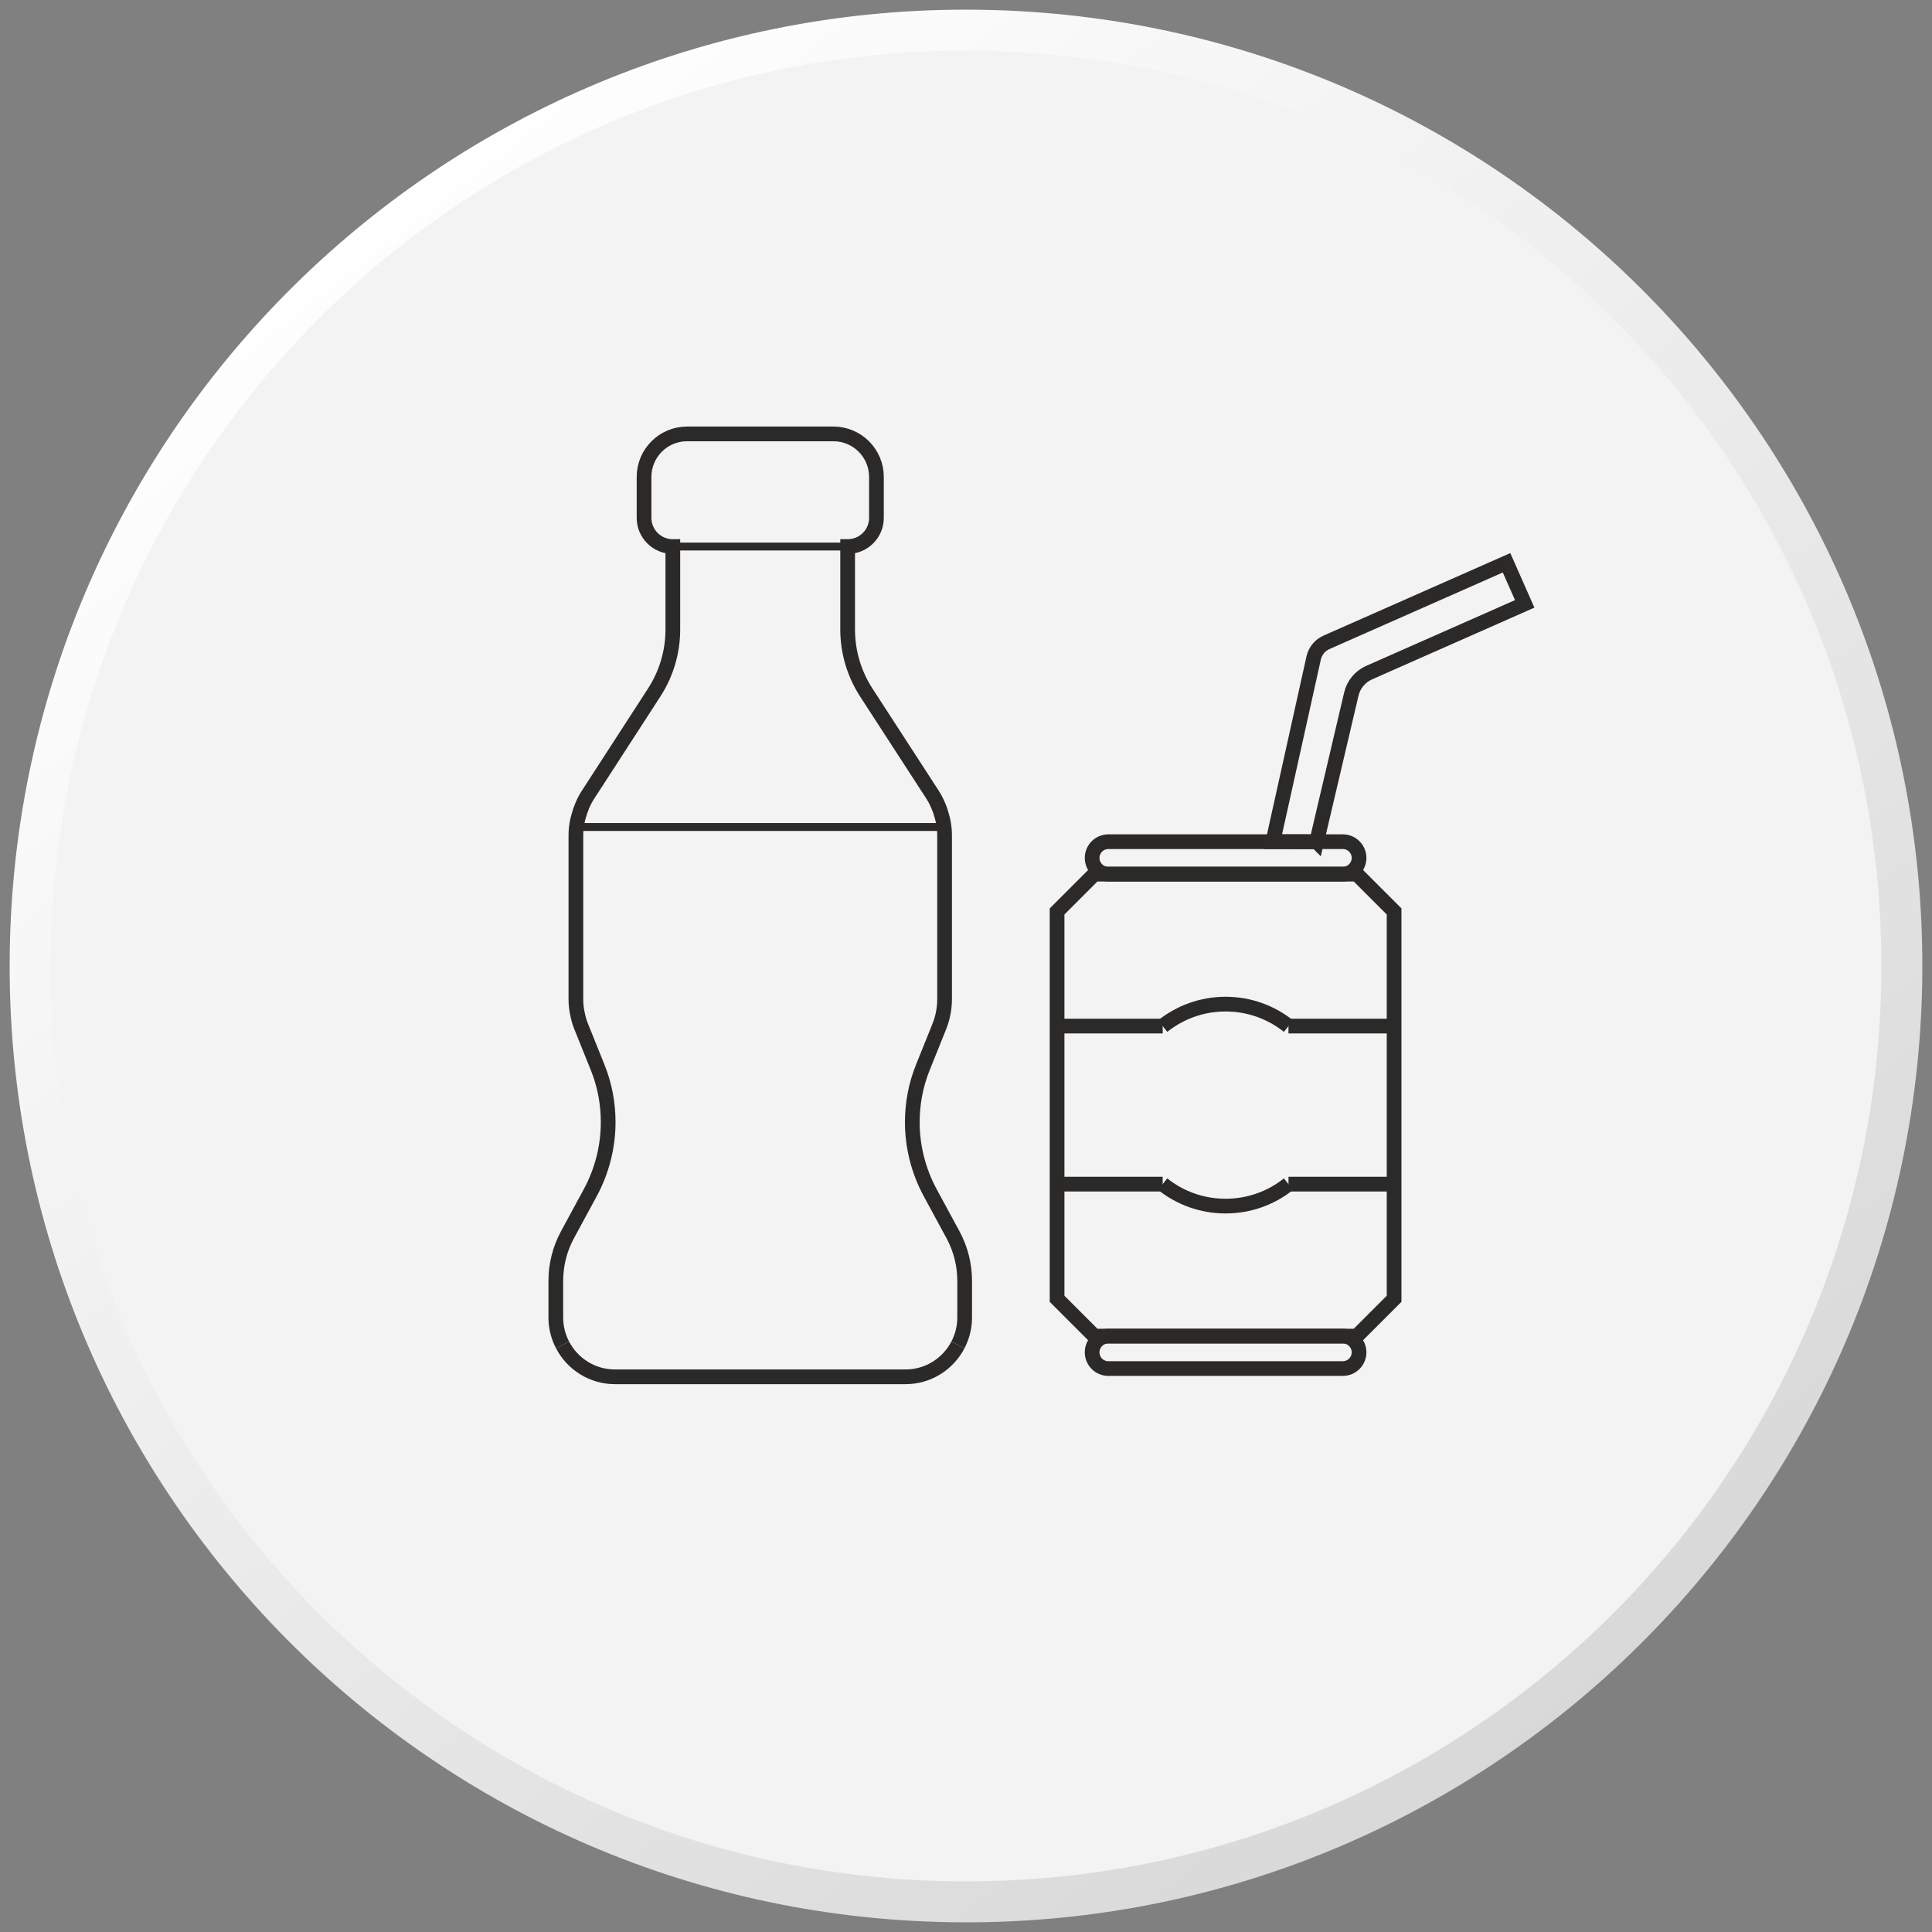 <?xml version="1.0" encoding="UTF-8"?> <!-- Creator: CorelDRAW --> <svg xmlns="http://www.w3.org/2000/svg" xmlns:xlink="http://www.w3.org/1999/xlink" xmlns:xodm="http://www.corel.com/coreldraw/odm/2003" xml:space="preserve" width="42.333mm" height="42.333mm" style="shape-rendering:geometricPrecision; text-rendering:geometricPrecision; image-rendering:optimizeQuality; fill-rule:evenodd; clip-rule:evenodd" viewBox="0 0 4233.32 4233.32"><rect x="0" y="0" width="4233.32" height="4233.32" fill="#808080" stroke="none"/> <defs> <style type="text/css"> <![CDATA[ .str0 {stroke:#2B2A29;stroke-width:32.24;stroke-miterlimit:10} .str1 {stroke:#2B2A29;stroke-width:17.29;stroke-miterlimit:10} .fil2 {fill:none;fill-rule:nonzero} .fil1 {fill:#F2F3F2;fill-rule:nonzero} .fil0 {fill:url(#id0)} ]]> </style> <linearGradient id="id0" gradientUnits="userSpaceOnUse" x1="843.39" y1="477.61" x2="3502.9" y2="3881.54"> <stop offset="0" style="stop-opacity:1; stop-color:#FEFEFE"></stop> <stop offset="1" style="stop-opacity:1; stop-color:#D8D7D7"></stop> </linearGradient> </defs> <g id="Слой_x0020_1">  <g id="_2451723452752"> <path class="fil0" d="M2119.85 21.16l-3.88 0c-1141.09,0.11 -2075.58,915.56 -2094.51,2060.83 -19.18,1157.11 903.35,2110.72 2060.51,2129.87 1157.18,19.14 2110.71,-903.4 2129.89,-2060.52 19.14,-1157.15 -903.38,-2110.72 -2060.52,-2129.87 -10.57,-0.18 -20.99,-0.28 -31.49,-0.31z"></path> <path class="fil1" d="M4122.45 2116.69c0,1107.73 -898.03,2005.73 -2005.81,2005.73 -1107.75,0 -2005.8,-898 -2005.8,-2005.73 0,-1107.76 898.05,-2005.77 2005.8,-2005.77 1107.78,0 2005.81,898.01 2005.81,2005.77z"></path> <path class="fil2 str0" d="M1232.7 2946.99c21.55,41.52 64.88,69.81 114.73,69.81l636.75 0c49.84,0 93.15,-28.29 114.74,-69.81"></path> <path class="fil2 str0" d="M2098.91 2946.99c9.41,-17.94 14.81,-38.39 14.81,-59.94l0 -80.64c0,-34.98 -8.76,-69.56 -25.16,-100.11l-50.73 -93.63c-25.37,-47.16 -38.84,-100.33 -38.84,-153.77 0,-41.77 7.87,-82.63 23.58,-121.26l35.26 -87.55c7.84,-19.56 11.9,-39.97 11.9,-61.11l0 -358.31c0,-17.08 -2.72,-33.45 -8.08,-49.15 -0.49,-2.48 -1.14,-4.51 -2.03,-6.74 -4.29,-11.44 -9.21,-22.69 -15.94,-33l-145.5 -224.33c-26.7,-41.28 -40.87,-89.12 -40.87,-138.27l0 -181.62 0.24 0c34.79,0 62.87,-28.11 62.87,-62.9l0 -89.57c0,-52.1 -42.21,-94.31 -94.07,-94.31l-321.06 0c-51.88,0 -94.08,42.21 -94.08,94.31l0 89.57c0,34.79 28.05,62.9 62.86,62.9l0.21 0 0 181.62c0,49.15 -14.12,96.99 -40.87,138.27l-145.25 224.33c-6.54,9.87 -11.45,20.63 -15.5,31.63l0 0.23c-0.21,0.45 -0.69,1.14 -0.69,1.59 -0.86,2.03 -1.55,4.26 -2,6.53 -5.39,15.71 -8.1,32.06 -8.1,48.91l0 358.31c0,12.17 1.37,23.82 4.05,35.5 0,0.66 0.2,1.35 0.45,2.03 1.82,8.05 4.25,15.92 7.42,23.58l35.26 87.55c15.72,38.63 23.55,79.49 23.55,121.26 0,53.44 -13.47,106.61 -38.84,153.77l-50.73 93.63c-16.4,30.55 -25.16,65.13 -25.16,100.11l0 80.64c0,21.55 5.39,42 14.82,59.94"></path> <line class="fil2 str1" x1="1266.35" y1="1812.09" x2="2057.43" y2="1812.09"></line> <polygon class="fil2 str0" points="3054.69,2845.85 3054.69,1997.14 2972.95,1915.37 2397.99,1915.37 2316.23,1997.14 2316.23,2845.85 2397.99,2927.6 2972.95,2927.6 "></polygon> <path class="fil2 str0" d="M2942.33 2998.72l-513.75 0c-19.63,0 -35.54,-15.92 -35.54,-35.54 0,-19.64 15.91,-35.57 35.54,-35.57l513.75 0c19.62,0 35.57,15.93 35.57,35.57 0,19.62 -15.95,35.54 -35.57,35.54z"></path> <path class="fil2 str0" d="M2942.33 1915.36l-513.75 0c-19.63,0 -35.54,-15.91 -35.54,-35.53 0,-19.63 15.91,-35.54 35.54,-35.54l513.75 0c19.62,0 35.57,15.91 35.57,35.54 0,19.62 -15.95,35.53 -35.57,35.53z"></path> <line class="fil2 str0" x1="3054.71" y1="2248.33" x2="2823.25" y2="2248.33"></line> <line class="fil2 str0" x1="2547.64" y1="2248.33" x2="2316.19" y2="2248.33"></line> <line class="fil2 str0" x1="3054.71" y1="2594.62" x2="2823.32" y2="2594.62"></line> <line class="fil2 str0" x1="2547.57" y1="2594.62" x2="2316.19" y2="2594.62"></line> <path class="fil2 str0" d="M2547.57 2594.62c37.82,30.18 85.8,48.15 137.87,48.15 52.1,0 100.09,-17.97 137.86,-48.15"></path> <path class="fil2 str0" d="M2547.64 2248.33c37.82,-30.11 85.73,-48.15 137.8,-48.15 52.1,0 100.02,18.04 137.83,48.15"></path> <path class="fil2 str0" d="M2884.95 1844.45l-95.84 -0.18 89.44 -403.06c3.54,-15.05 13.93,-27.53 28.05,-33.79l394.48 -174.29 39.8 90.05 -340.79 150.58c-19.73,8.69 -34.2,26.15 -39.12,47.09l-76.02 323.6z"></path> <line class="fil2 str1" x1="1474.28" y1="1197.54" x2="1857.52" y2="1197.54"></line> </g> </g> </svg> 